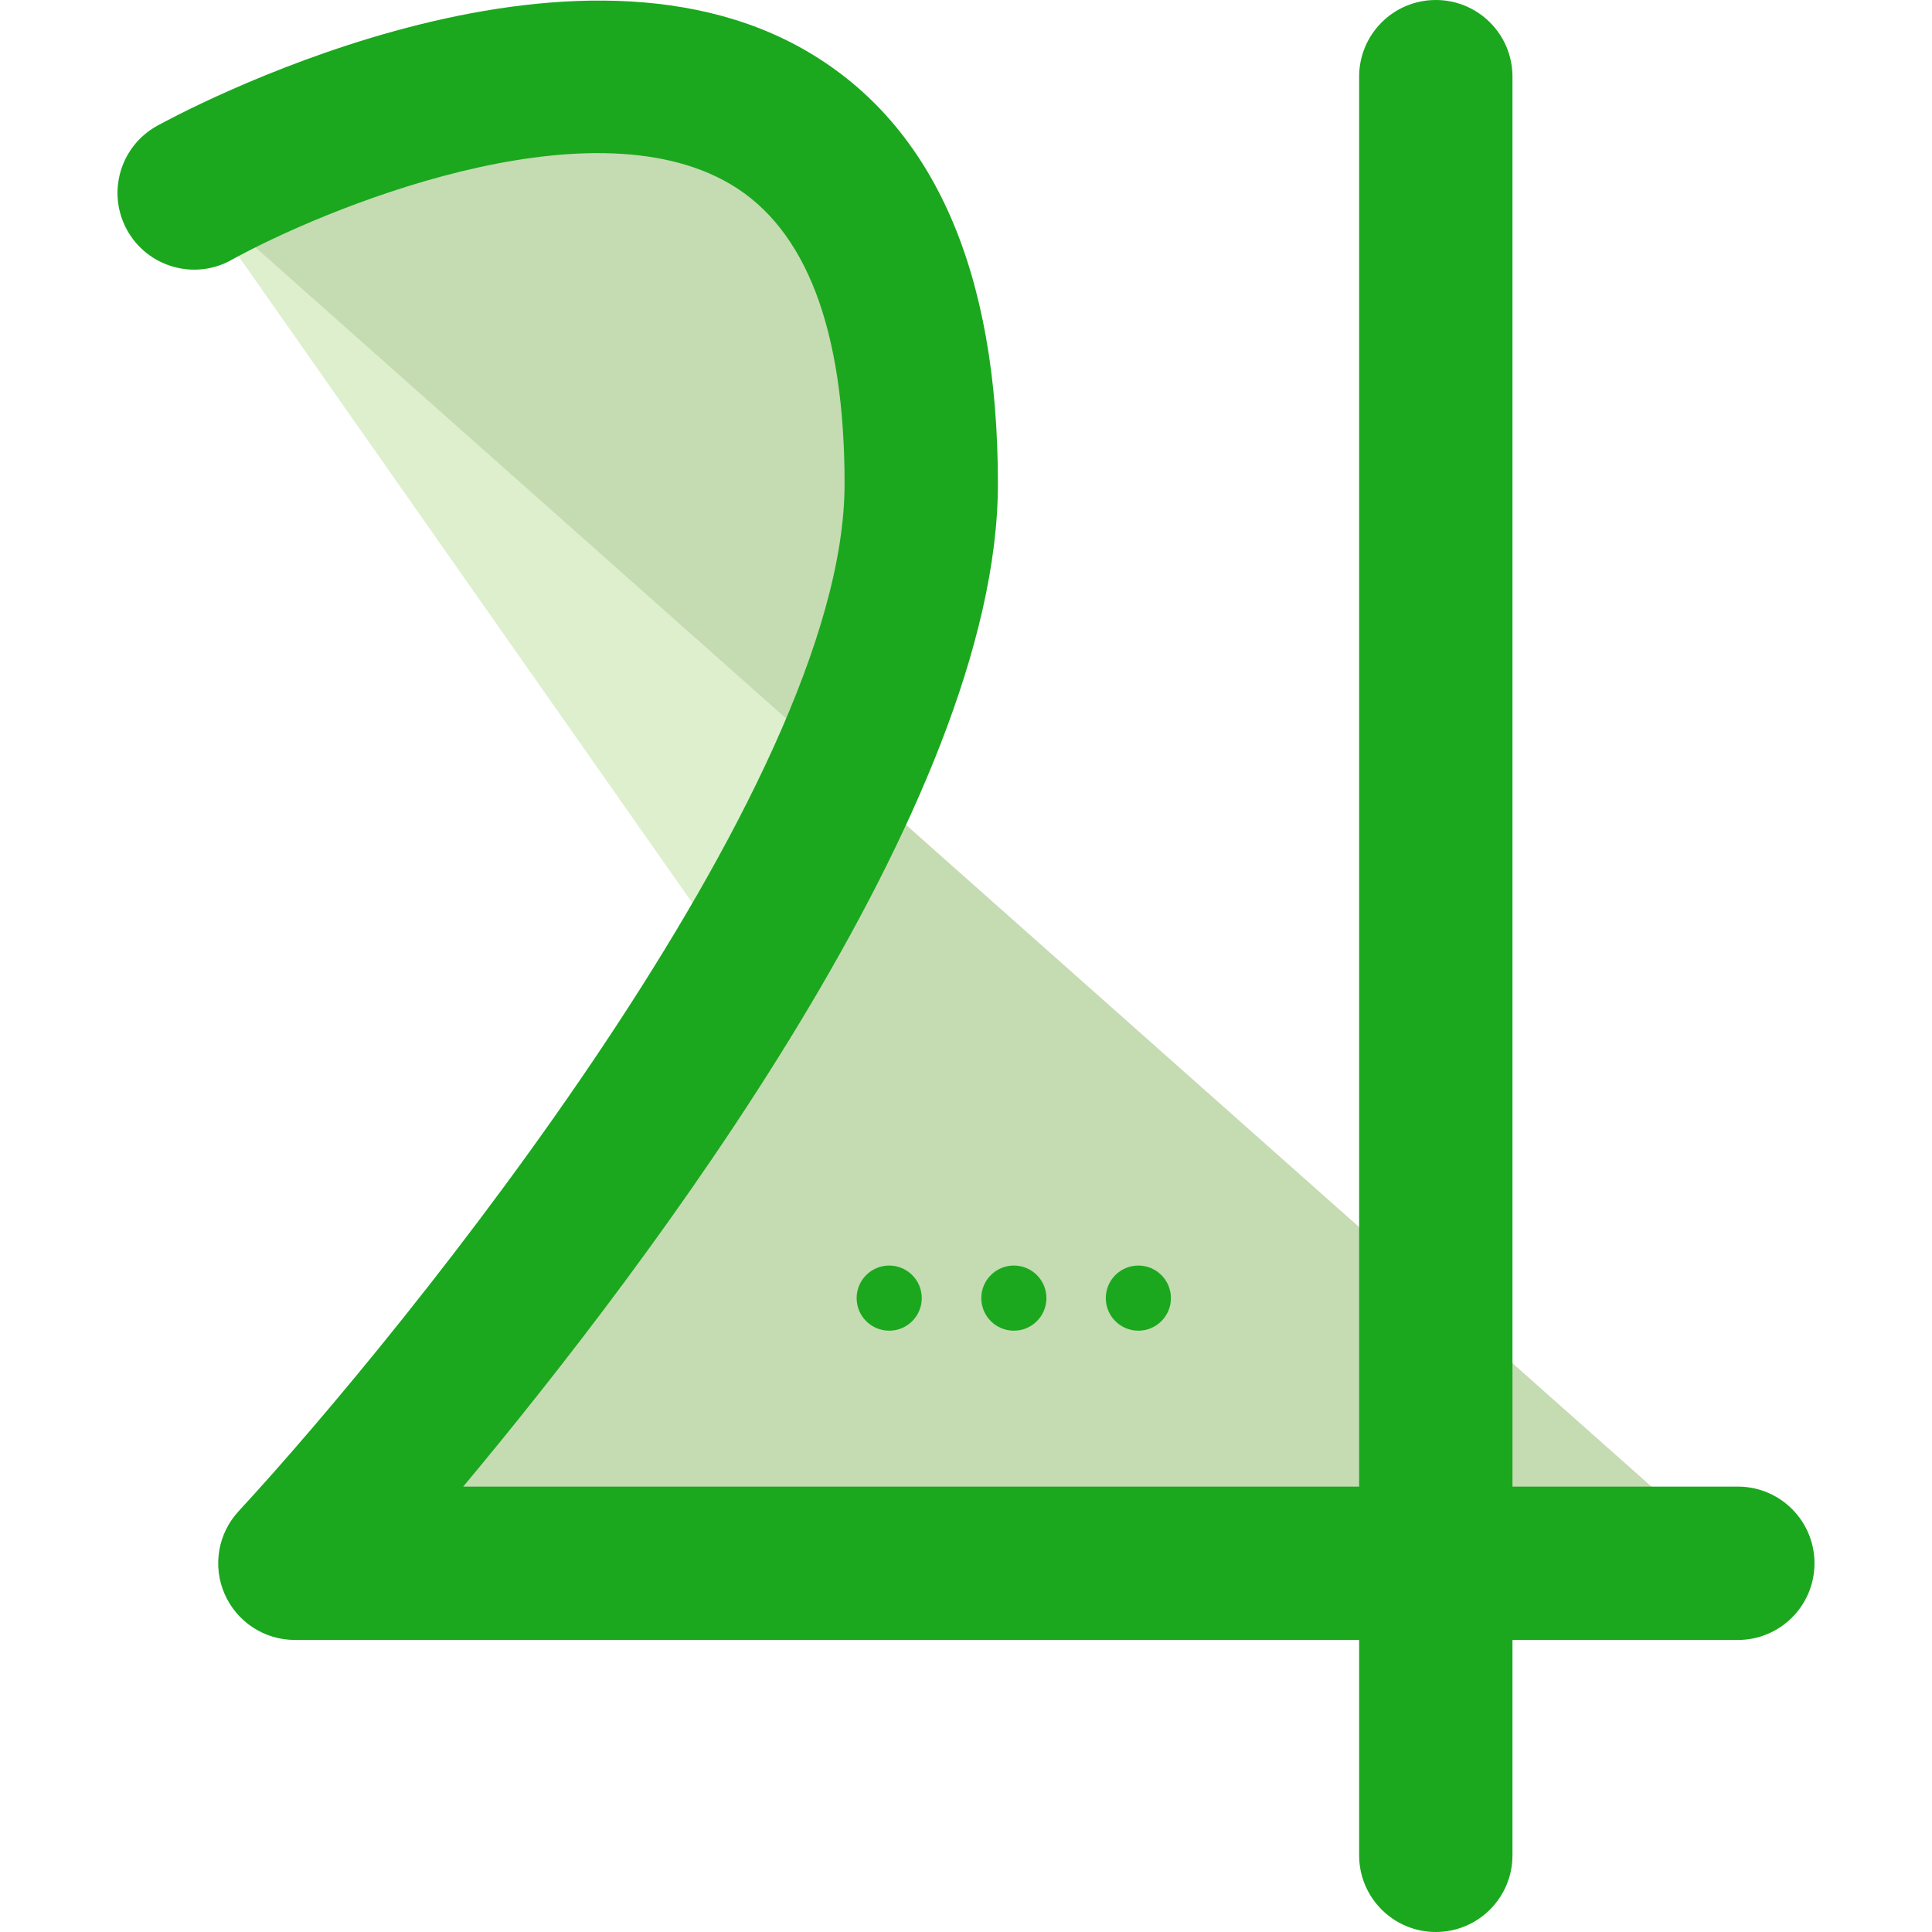 <?xml version="1.0" encoding="iso-8859-1"?>
<!-- Uploaded to: SVG Repo, www.svgrepo.com, Generator: SVG Repo Mixer Tools -->
<svg height="800px" width="800px" version="1.1" id="Layer_1" xmlns="http://www.w3.org/2000/svg" xmlns:xlink="http://www.w3.org/1999/xlink" 
	 viewBox="0 0 496.246 496.246" xml:space="preserve">
<path style="fill:#DEEFCE;" d="M296.831,401.542H75.734c0,0,160.894-174.119,160.894-277.268
	c0-178.152-186.754-74.705-186.754-74.705"/>
<path style="fill:#C5DBB2;" d="M446.382,401.542H75.734c0,0,160.894-174.119,160.894-277.268
	c0-178.152-186.754-74.705-186.754-74.705"/>
<path style="fill:#1BA81E;" d="M446.382,421.234H75.734c-7.822,0-14.895-4.632-18.038-11.8c-3.135-7.16-1.733-15.51,3.576-21.252
	c43.292-46.883,155.664-185.698,155.664-263.908c0-39.613-9.87-65.512-29.334-76.981C150.627,25.498,82.539,53.988,59.413,66.788
	c-9.476,5.278-21.488,1.835-26.766-7.688c-5.262-9.507-1.835-21.496,7.688-26.766C44.533,30.011,143.9-24.19,207.593,13.351
	c32.327,19.046,48.727,56.367,48.727,110.915c0,82.219-89.671,200.507-137.342,257.575h327.396c10.878,0,19.692,8.814,19.692,19.692
	C466.067,412.412,457.26,421.234,446.382,421.234z"/>
<g>
	<path style="fill:#1BA81E;" d="M368.795,496.246c-10.878,0-19.692-8.814-19.692-19.692V19.692C349.102,8.814,357.916,0,368.795,0
		c10.878,0,19.692,8.814,19.692,19.692v456.862C388.487,487.432,379.673,496.246,368.795,496.246z"/>
	<circle style="fill:#1BA81E;" cx="228.396" cy="333.43" r="8.365"/>
	<circle style="fill:#1BA81E;" cx="260.416" cy="333.43" r="8.365"/>
	<circle style="fill:#1BA81E;" cx="292.396" cy="333.43" r="8.365"/>
</g>
</svg>
